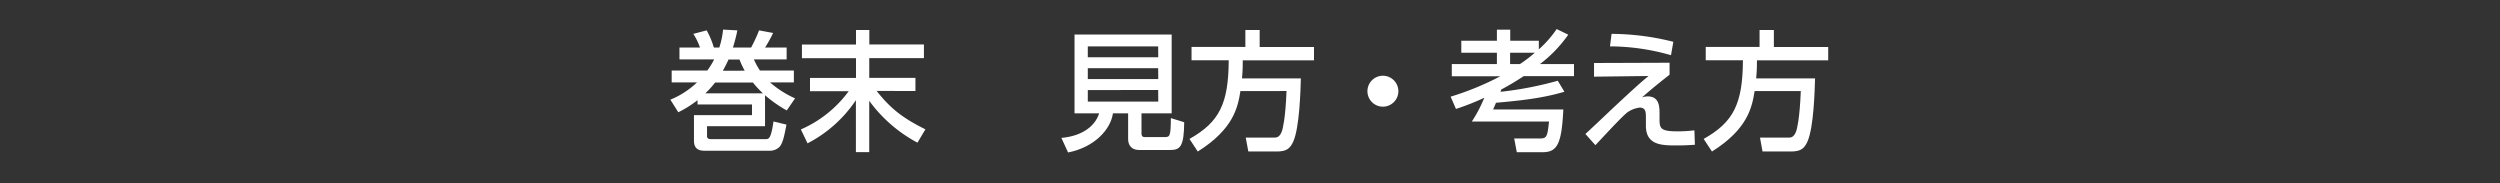 <svg xmlns="http://www.w3.org/2000/svg" width="750" height="55" viewBox="0 0 750 55"><rect x="0" y="0" width="750" height="55" fill="#333333" stroke="none"/><defs><style>.cls-1{fill:#00a39f;opacity:0;}.cls-2{fill:#fff;}</style></defs><g id="レイヤー_2" data-name="レイヤー 2"><g id="レイヤー_3" data-name="レイヤー 3"><rect class="cls-1" width="750" height="55"/><path class="cls-2" d="M238.16,21.16v3.55H231a30.11,30.11,0,0,0,7.52,4.8l-2.49,3.62a38.38,38.38,0,0,1-6.52-4.56v9.28H212.11v3c0,.62.43.89,1.09.89h16.42c1,0,1.68,0,2.42-5.3l3.9.94c-.59,3-1,5.34-2,6.59a4.14,4.14,0,0,1-3.24,1.25h-19c-1.29,0-3.51,0-3.51-3V34.54H225.6v-3.2H209.26V30.05a32.64,32.64,0,0,1-5.77,3.63l-2.38-3.78a25.38,25.38,0,0,0,8-5.19H201.5V21.16h10.69a22.8,22.8,0,0,0,2.06-3.35H203.84V14.26H210a19.38,19.38,0,0,0-2-4.1l4-1.05a24.71,24.71,0,0,1,2.15,5.15h1.64a24.6,24.6,0,0,0,1.13-5.38l4.29.23a48.73,48.73,0,0,1-1.33,5.15h5.46a46.19,46.19,0,0,0,2.38-5.15l4.21.78a38.35,38.35,0,0,1-2.41,4.37h6.47v3.55h-9.83a22.15,22.15,0,0,0,1.83,3.35ZM228.88,28a29.13,29.13,0,0,1-3-3.24H214.53A27.67,27.67,0,0,1,211.6,28Zm-5.46-6.79a22.87,22.87,0,0,1-1.56-3.35h-3.31c-.47,1.05-.82,1.75-1.68,3.35Z"/><path class="cls-2" d="M240.58,13.36H256.8V9h4v4.33h16.38v4.1H260.78v5.92h13.85v3.94H263c4.17,5.27,7.72,8.08,14.62,11.51l-2.38,4a42.69,42.69,0,0,1-14.47-12.56v15.4h-4V30.05A38.91,38.91,0,0,1,242.26,43l-2-4.17a35.14,35.14,0,0,0,14.35-11.47H243V23.38H256.8V17.46H240.58Z"/><path class="cls-2" d="M342.45,40c0,1,.51,1.13.93,1.13h5.82c1.79,0,2-.08,2.06-5.7l4,1.25C355.2,44,354.07,45,351,45h-9.16c-2.93,0-3.4-2.07-3.4-3.28V34h-4.56c-.66,4.72-5.38,10.14-13.46,11.74l-2-4.37c6.48-.58,10.18-3.7,11.32-7.37h-7.38V10.36H351.5V34h-9.05Zm5-26.09H326.34v3.27h21.14Zm0,6.55H326.34v3.27h21.14Zm0,6.55H326.34v3.47h21.14Z"/><path class="cls-2" d="M372.13,27.32c-.78,4.8-2,11.35-12.8,18.14l-2.49-3.78c9-5.07,11.7-10.57,11.78-23.6H357.46v-4h16.15V9h4.29V14.1h16.3v4H372.83c0,1.36,0,2.92-.23,5.42h17.66c-.11,3.67-.39,14.78-2.3,19-1,2.15-2.1,2.93-5,2.93h-8.46l-.78-4.17h8.5c.7,0,1.72,0,2.42-2.11.15-.51,1-3.43,1.32-11.86Z"/><path class="cls-2" d="M419.51,27.32a4.64,4.64,0,1,1-4.64-4.6A4.65,4.65,0,0,1,419.51,27.32Z"/><path class="cls-2" d="M469.32,27.52c-6.67,2-13.58,2.69-20.52,3.31-.55,1.29-.62,1.45-.86,2H469c-.5,10.22-1.75,12.83-6.2,12.83h-7.76l-.78-4.13h8c1.87,0,2-1,2.45-5.07H441.55a41.23,41.23,0,0,0,3.74-7.14,72.22,72.22,0,0,1-8.5,3.36L435.19,29a85.4,85.4,0,0,0,14.9-6.12H435.54V19.21h13.53V15.82H438.39V12.23h10.68V8.91h4v3.32h8.58V14.8A32.09,32.09,0,0,0,467,8.72l3.48,1.68A39.38,39.38,0,0,1,462,19.21H472.2v3.63H457.11a77.08,77.08,0,0,1-6.71,4,3.82,3.82,0,0,0-.23.7,105.35,105.35,0,0,0,17.16-3.32ZM456,19.21a40.46,40.46,0,0,0,4.44-3.39h-7.41v3.39Z"/><path class="cls-2" d="M500.87,18.82v3.59c-3.08,2.42-5.74,4.56-8.27,6.82a5,5,0,0,1,1.71-.31c3.55,0,3.55,3.2,3.55,5.27v1.48c0,2.89.28,3.74,5.54,3.74a43.87,43.87,0,0,0,4.92-.31l.15,4.33c-1.4.08-2.77.2-5.38.2-4.45,0-9.32,0-9.32-5.93V35.36c0-1.64,0-3.08-1.87-3.08a8,8,0,0,0-4,1.67c-1.87,1.72-3,2.89-9.28,9.6l-3-3.36c.63-.54,6.13-5.73,7.45-7C490.77,26,492,24.94,494.55,22.8L478.21,23V18.9Zm.43-2.26A66.79,66.79,0,0,0,483,13.91l.47-3.75A76.81,76.81,0,0,1,502,12.54Z"/><path class="cls-2" d="M526.39,27.32c-.78,4.8-2,11.35-12.8,18.14l-2.49-3.78c9-5.07,11.7-10.57,11.78-23.6H511.72v-4h16.15V9h4.29V14.1h16.3v4H527.09c0,1.36,0,2.92-.24,5.42h17.67c-.11,3.67-.39,14.78-2.3,19-1,2.15-2.1,2.93-5,2.93h-8.46L528,41.29h8.5c.7,0,1.72,0,2.42-2.11.15-.51,1-3.43,1.32-11.86Z"/></g></g></svg>